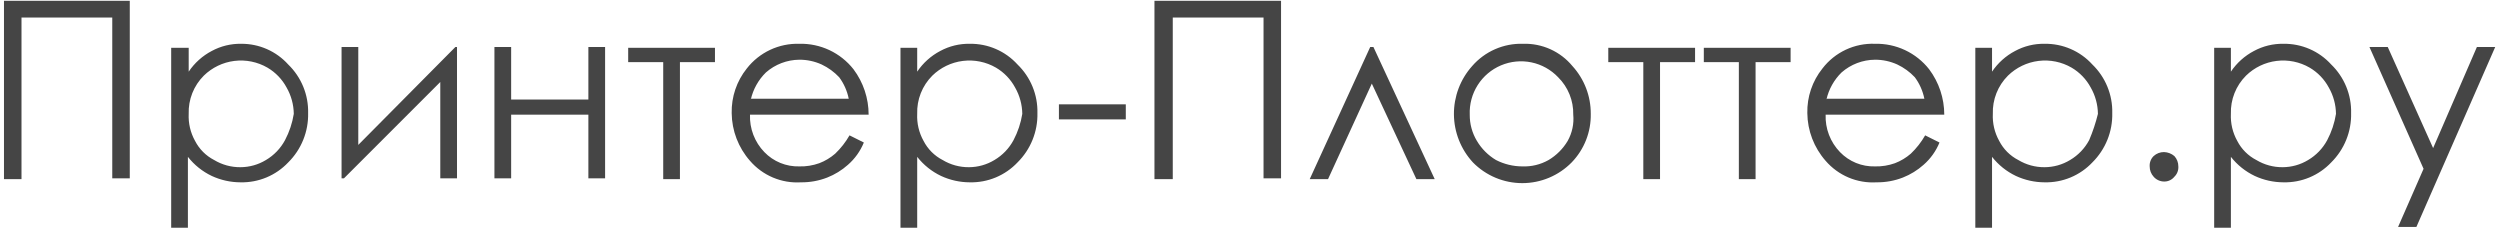 <svg width="314" height="29" viewBox="0 0 314 29" fill="none" xmlns="http://www.w3.org/2000/svg">
<path fill-rule="evenodd" clip-rule="evenodd" d="M0.5 22.5H2.7V2.2H14.1V22.4H16.3V0.1H0.5V22.5ZM30.3 5.5C29.01 5.477 27.735 5.787 26.6 6.4C25.432 7.012 24.436 7.906 23.7 9V6H21.5V28.6H23.6V19.7C24.401 20.721 25.428 21.543 26.6 22.1C27.728 22.623 28.956 22.896 30.2 22.9C31.319 22.926 32.432 22.718 33.465 22.287C34.499 21.856 35.431 21.213 36.2 20.4C37.017 19.591 37.659 18.624 38.089 17.558C38.519 16.492 38.727 15.349 38.7 14.2C38.727 13.066 38.519 11.938 38.088 10.888C37.658 9.839 37.015 8.889 36.2 8.1C35.456 7.275 34.545 6.617 33.528 6.169C32.511 5.721 31.411 5.493 30.3 5.5ZM35.8 17.6C35.244 18.638 34.414 19.502 33.4 20.1C32.435 20.686 31.329 20.997 30.2 21C29.038 21.011 27.896 20.699 26.9 20.1C25.869 19.57 25.03 18.731 24.5 17.7C23.921 16.664 23.644 15.486 23.7 14.3C23.671 13.412 23.825 12.528 24.151 11.703C24.478 10.877 24.971 10.127 25.6 9.5C26.641 8.482 27.987 7.833 29.431 7.652C30.876 7.471 32.341 7.769 33.6 8.5C34.614 9.098 35.444 9.962 36 11C36.575 12.006 36.884 13.142 36.9 14.3C36.716 15.453 36.344 16.567 35.8 17.6ZM45 18.2V5.9H42.9V22.4H43.2L55.3 10.3V22.4H57.4V5.9H57.2L45 18.2ZM73.9 12.5H64.2V5.9H62.1V22.4H64.2V14.4H73.9V22.4H76V5.9H73.9V12.5ZM78.9 7.8H83.3V22.5H85.4V7.8H89.8V6H78.9V7.8ZM107.2 8.7C106.393 7.675 105.359 6.852 104.178 6.296C102.998 5.741 101.704 5.468 100.4 5.5C99.134 5.462 97.876 5.722 96.729 6.261C95.583 6.8 94.579 7.601 93.8 8.6C92.528 10.185 91.855 12.168 91.9 14.2C91.921 16.411 92.737 18.541 94.2 20.2C94.987 21.113 95.974 21.831 97.084 22.3C98.194 22.768 99.397 22.973 100.6 22.9C101.728 22.913 102.849 22.709 103.9 22.3C104.854 21.924 105.735 21.383 106.5 20.7C107.376 19.935 108.061 18.976 108.5 17.9L106.7 17C106.214 17.85 105.608 18.624 104.9 19.3C104.309 19.814 103.632 20.221 102.9 20.5C102.098 20.786 101.251 20.922 100.4 20.9C99.582 20.923 98.768 20.774 98.01 20.465C97.252 20.154 96.568 19.69 96 19.1C95.398 18.479 94.929 17.742 94.619 16.934C94.31 16.126 94.167 15.264 94.2 14.4H109.1C109.1 12.345 108.433 10.344 107.2 8.7ZM94.3 12.5C94.595 11.208 95.254 10.028 96.2 9.1C97.363 8.08 98.853 7.513 100.4 7.5C101.366 7.496 102.321 7.701 103.2 8.1C104.026 8.492 104.773 9.034 105.4 9.7C105.995 10.5 106.405 11.422 106.6 12.4H94.3V12.5ZM121.8 5.5C120.51 5.477 119.236 5.787 118.1 6.4C116.932 7.012 115.935 7.906 115.2 9V6H113.1V28.6H115.2V19.7C116.001 20.721 117.028 21.543 118.2 22.1C119.328 22.623 120.556 22.896 121.8 22.9C122.919 22.926 124.032 22.718 125.065 22.287C126.099 21.856 127.031 21.213 127.8 20.4C128.617 19.591 129.259 18.624 129.689 17.558C130.119 16.492 130.327 15.349 130.3 14.2C130.327 13.066 130.119 11.938 129.688 10.888C129.258 9.839 128.615 8.889 127.8 8.1C127.042 7.265 126.115 6.602 125.08 6.154C124.046 5.705 122.927 5.483 121.8 5.5ZM127.3 17.6C126.744 18.638 125.914 19.502 124.9 20.1C123.935 20.686 122.829 20.997 121.7 21C120.538 21.011 119.396 20.699 118.4 20.1C117.369 19.57 116.53 18.731 116 17.7C115.421 16.664 115.144 15.486 115.2 14.3C115.171 13.412 115.325 12.528 115.651 11.703C115.978 10.877 116.471 10.127 117.1 9.5C118.141 8.482 119.487 7.833 120.931 7.652C122.376 7.471 123.841 7.769 125.1 8.5C126.114 9.098 126.944 9.962 127.5 11C128.075 12.006 128.384 13.142 128.4 14.3C128.216 15.453 127.844 16.567 127.3 17.6ZM133 15H141.4V13.1H133V15ZM145.1 22.5H147.3V2.2H158.7V22.4H160.9V0.1H145V22.5H145.1ZM172.1 5.9L164.5 22.5H166.8L172.3 10.5L177.9 22.5H180.2L172.5 5.9H172.1ZM191.3 5.5C190.092 5.462 188.891 5.693 187.784 6.178C186.677 6.662 185.692 7.387 184.9 8.3C183.41 9.969 182.595 12.132 182.613 14.369C182.632 16.606 183.482 18.756 185 20.4C185.809 21.224 186.774 21.878 187.838 22.324C188.903 22.771 190.046 23.001 191.2 23.001C192.354 23.001 193.497 22.771 194.562 22.324C195.626 21.878 196.591 21.224 197.4 20.4C198.183 19.592 198.797 18.637 199.209 17.59C199.621 16.543 199.822 15.425 199.8 14.3C199.815 12.082 198.994 9.94 197.5 8.3C196.749 7.391 195.799 6.667 194.725 6.181C193.65 5.696 192.479 5.463 191.3 5.5ZM196.9 17.7C196.313 18.688 195.488 19.513 194.5 20.1C193.495 20.668 192.353 20.945 191.2 20.9C190.052 20.896 188.922 20.622 187.9 20.1C186.912 19.513 186.087 18.688 185.5 17.7C184.901 16.704 184.589 15.562 184.6 14.4C184.547 13.091 184.894 11.798 185.595 10.692C186.296 9.586 187.318 8.72 188.524 8.209C189.73 7.699 191.062 7.568 192.345 7.834C193.627 8.1 194.797 8.751 195.7 9.7C196.32 10.313 196.808 11.046 197.134 11.854C197.461 12.662 197.62 13.529 197.6 14.4C197.708 15.546 197.463 16.697 196.9 17.7ZM202 7.8H206.4V22.5H208.5V7.8H212.9V6H202V7.8ZM214 7.8H218.4V22.5H220.5V7.8H224.9V6H214V7.8ZM242.3 8.7C241.493 7.675 240.459 6.852 239.278 6.296C238.098 5.741 236.804 5.468 235.5 5.5C234.232 5.451 232.971 5.707 231.823 6.246C230.674 6.786 229.672 7.593 228.9 8.6C227.628 10.185 226.955 12.168 227 14.2C227.021 16.411 227.837 18.541 229.3 20.2C230.087 21.113 231.074 21.831 232.184 22.3C233.294 22.768 234.497 22.973 235.7 22.9C236.828 22.913 237.949 22.709 239 22.3C239.954 21.924 240.835 21.383 241.6 20.7C242.476 19.935 243.161 18.976 243.6 17.9L241.8 17C241.314 17.85 240.708 18.624 240 19.3C239.409 19.814 238.732 20.221 238 20.5C237.198 20.786 236.351 20.922 235.5 20.9C234.682 20.923 233.868 20.774 233.11 20.465C232.352 20.154 231.668 19.69 231.1 19.1C230.498 18.479 230.029 17.742 229.719 16.934C229.41 16.126 229.267 15.264 229.3 14.4H244.2C244.2 12.345 243.533 10.344 242.3 8.7ZM229.4 12.5C229.695 11.208 230.354 10.028 231.3 9.1C232.463 8.08 233.953 7.513 235.5 7.5C236.466 7.496 237.421 7.701 238.3 8.1C239.126 8.492 239.873 9.034 240.5 9.7C241.095 10.5 241.505 11.422 241.7 12.4H229.4V12.5ZM256.8 5.5C255.51 5.477 254.236 5.787 253.1 6.4C251.932 7.012 250.936 7.906 250.2 9V6H248.1V28.6H250.2V19.7C251.001 20.721 252.028 21.543 253.2 22.1C254.328 22.623 255.556 22.896 256.8 22.9C257.919 22.926 259.032 22.718 260.065 22.287C261.099 21.856 262.031 21.213 262.8 20.4C263.616 19.591 264.259 18.624 264.689 17.558C265.119 16.492 265.327 15.349 265.3 14.2C265.327 13.066 265.119 11.938 264.688 10.888C264.258 9.839 263.615 8.889 262.8 8.1C262.042 7.265 261.115 6.602 260.08 6.154C259.046 5.705 257.927 5.483 256.8 5.5ZM262.4 17.6C261.844 18.638 261.014 19.502 260 20.1C259.035 20.686 257.929 20.997 256.8 21C255.638 21.011 254.496 20.699 253.5 20.1C252.469 19.57 251.63 18.731 251.1 17.7C250.521 16.664 250.244 15.486 250.3 14.3C250.271 13.412 250.425 12.528 250.751 11.703C251.078 10.877 251.571 10.127 252.2 9.5C253.241 8.482 254.587 7.833 256.031 7.652C257.476 7.471 258.941 7.769 260.2 8.5C261.214 9.098 262.044 9.962 262.6 11C263.175 12.006 263.484 13.142 263.5 14.3C263.224 15.428 262.856 16.532 262.4 17.6ZM271.8 19.1C271.319 19.096 270.854 19.275 270.5 19.6C270.327 19.767 270.193 19.971 270.107 20.195C270.021 20.419 269.984 20.66 270 20.9C269.996 21.381 270.175 21.846 270.5 22.2C270.663 22.386 270.862 22.535 271.086 22.638C271.31 22.741 271.553 22.797 271.8 22.8C272.048 22.807 272.295 22.757 272.52 22.652C272.746 22.548 272.944 22.393 273.1 22.2C273.273 22.032 273.407 21.829 273.493 21.605C273.579 21.381 273.616 21.14 273.6 20.9C273.604 20.419 273.425 19.954 273.1 19.6C272.736 19.291 272.277 19.115 271.8 19.1ZM286.8 5.5C285.51 5.477 284.236 5.787 283.1 6.4C281.932 7.012 280.936 7.906 280.2 9V6H278.1V28.6H280.2V19.7C281.001 20.721 282.028 21.543 283.2 22.1C284.328 22.623 285.556 22.896 286.8 22.9C287.919 22.926 289.032 22.718 290.065 22.287C291.099 21.856 292.031 21.213 292.8 20.4C293.616 19.591 294.259 18.624 294.689 17.558C295.119 16.492 295.327 15.349 295.3 14.2C295.327 13.066 295.119 11.938 294.688 10.888C294.258 9.839 293.615 8.889 292.8 8.1C292.042 7.265 291.115 6.602 290.08 6.154C289.046 5.705 287.927 5.483 286.8 5.5ZM292.3 17.6C291.744 18.638 290.914 19.502 289.9 20.1C288.935 20.686 287.829 20.997 286.7 21C285.538 21.011 284.396 20.699 283.4 20.1C282.369 19.57 281.53 18.731 281 17.7C280.421 16.664 280.144 15.486 280.2 14.3C280.171 13.412 280.325 12.528 280.651 11.703C280.978 10.877 281.471 10.127 282.1 9.5C283.141 8.482 284.487 7.833 285.931 7.652C287.376 7.471 288.841 7.769 290.1 8.5C291.114 9.098 291.944 9.962 292.5 11C293.075 12.006 293.384 13.142 293.4 14.3C293.216 15.453 292.844 16.567 292.3 17.6ZM311.1 5.9L305.6 18.6L299.9 5.9H297.6L304.4 21.2L301.2 28.5H303.5L313.4 5.9H311.1Z" fill="#454545"/>
</svg>
